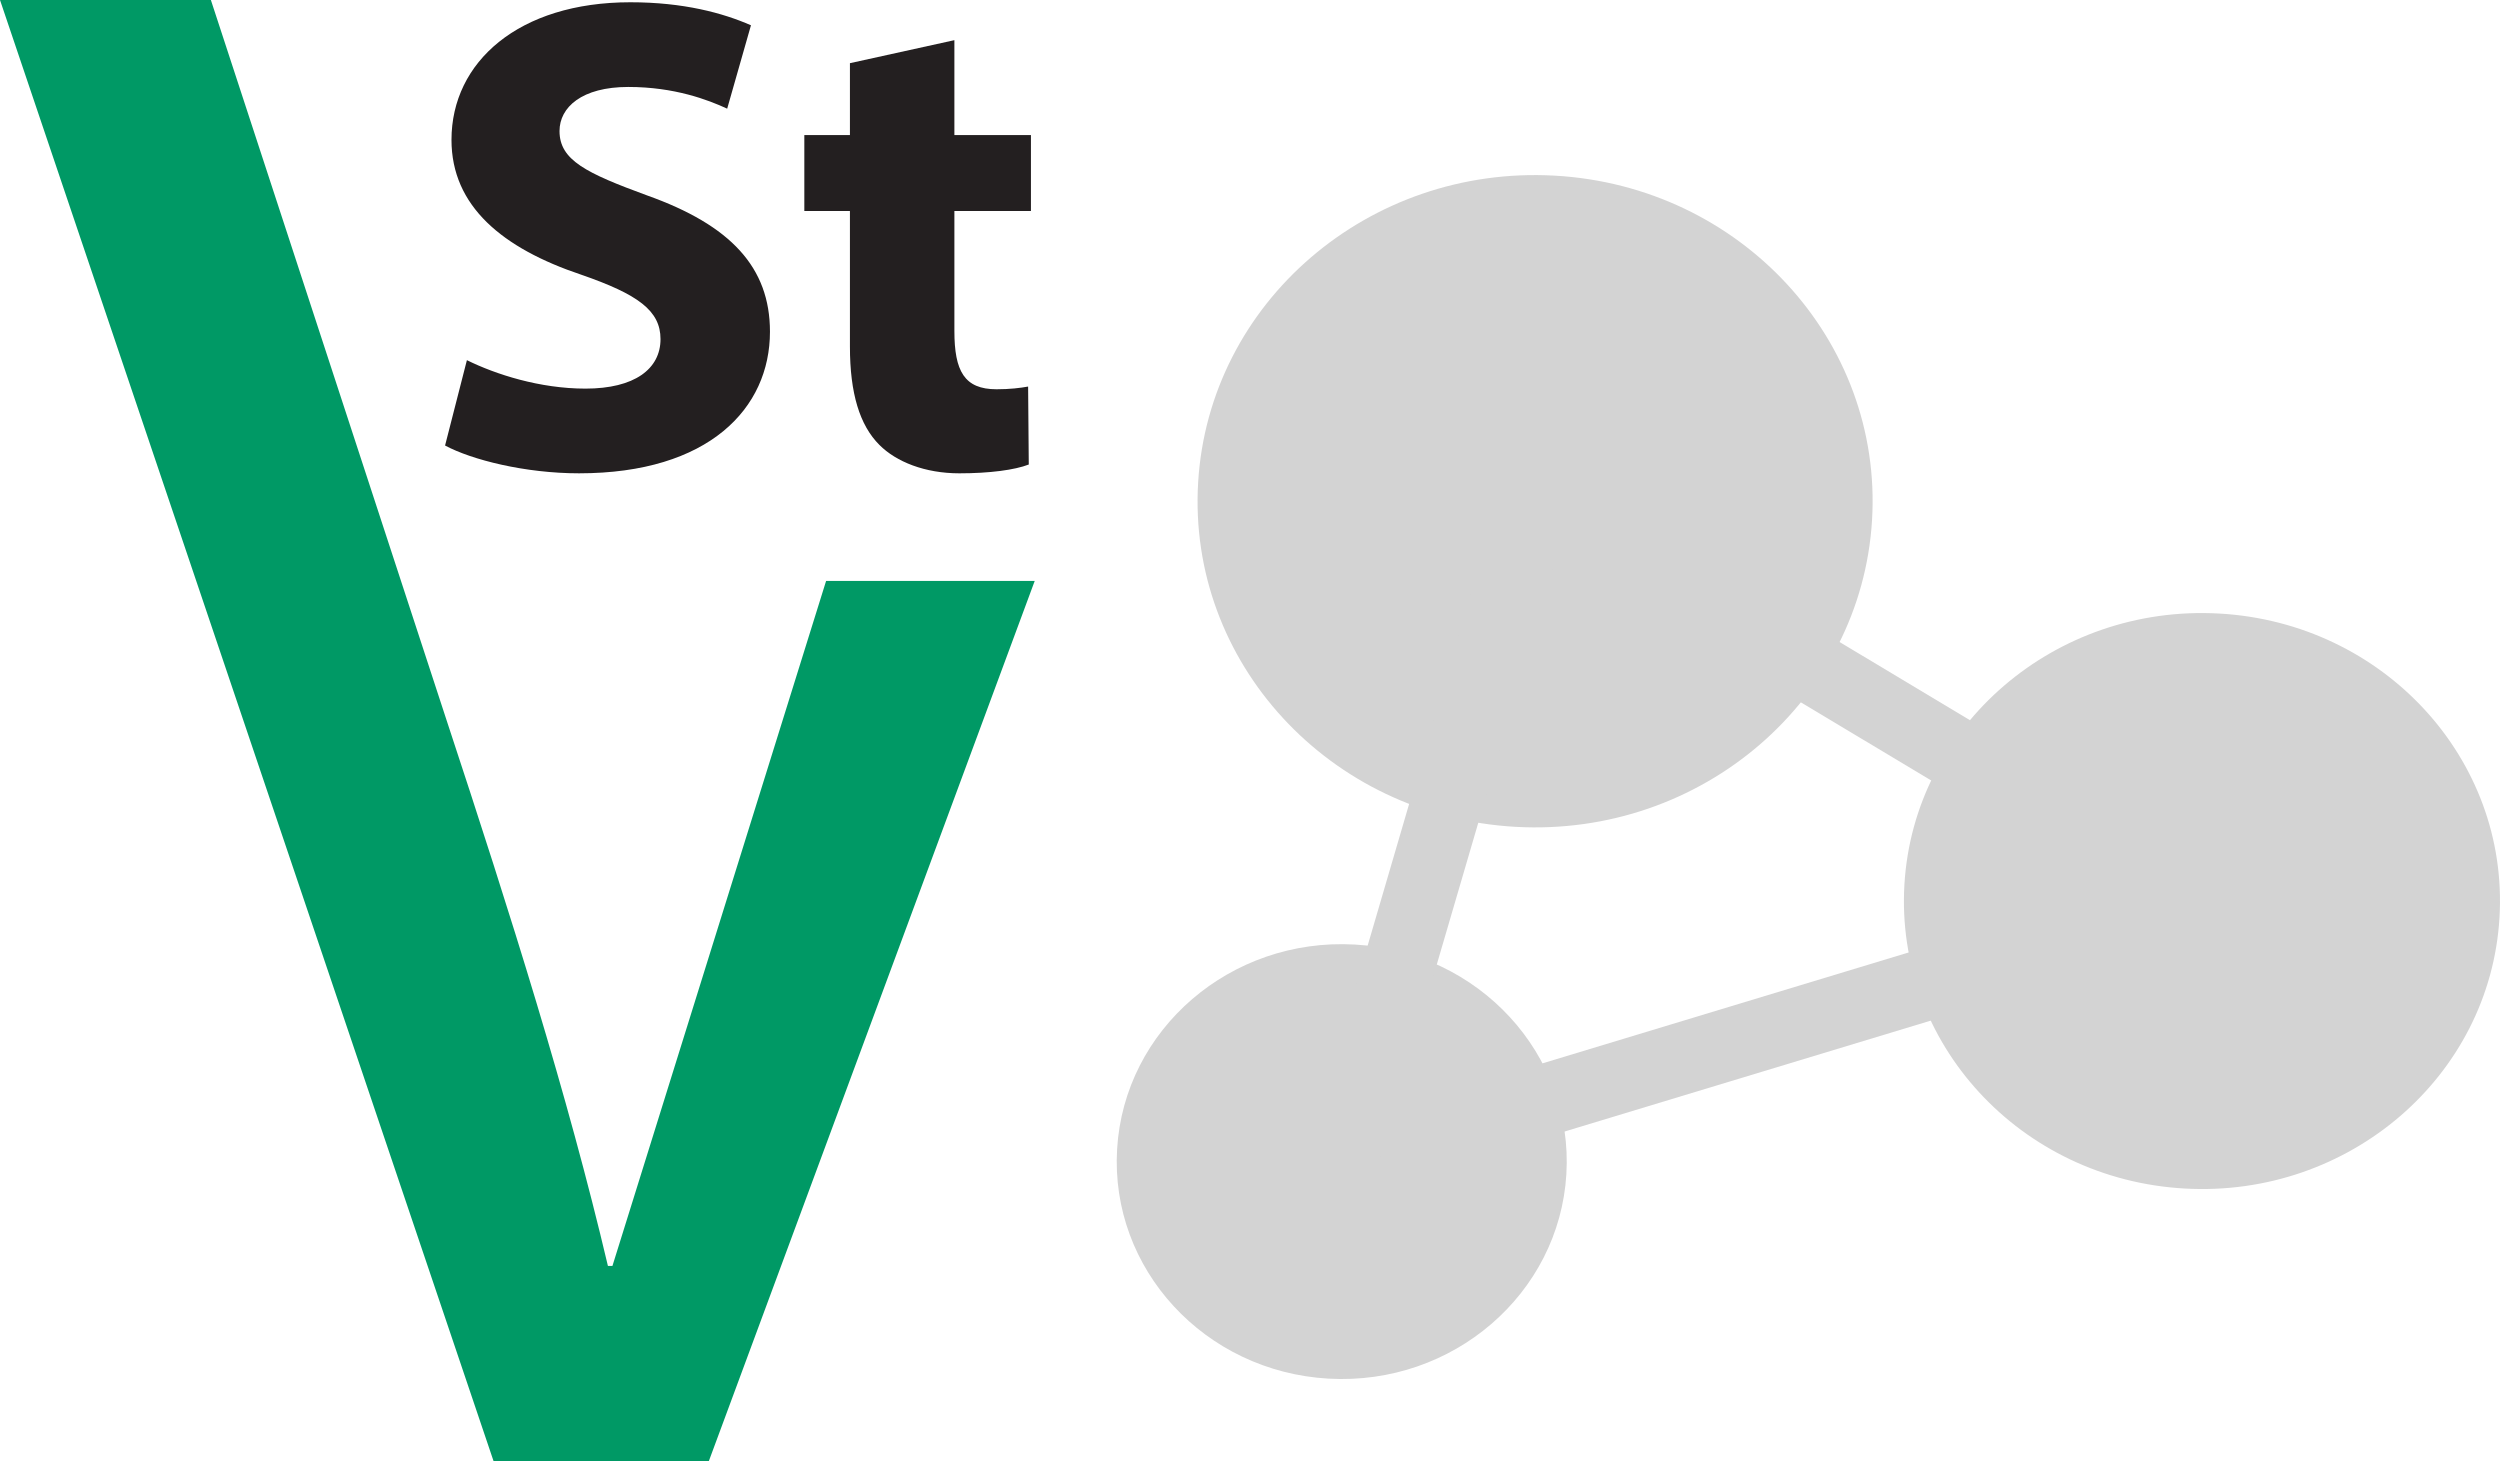 <?xml version="1.0" encoding="UTF-8" standalone="no"?>
<svg
   width="359.734"
   height="210.234"
   viewBox="0 0 359.734 210.234"
   version="1.1"
   id="svg47"
   sodipodi:docname="VSt_KURZ_LOGO_CMYK.svg"
   inkscape:version="1.1.2 (0a00cf5339, 2022-02-04, custom)"
   xmlns:inkscape="http://www.inkscape.org/namespaces/inkscape"
   xmlns:sodipodi="http://sodipodi.sourceforge.net/DTD/sodipodi-0.dtd"
   xmlns:xlink="http://www.w3.org/1999/xlink"
   xmlns="http://www.w3.org/2000/svg"
   xmlns:svg="http://www.w3.org/2000/svg">
  <sodipodi:namedview
     id="namedview49"
     pagecolor="#505050"
     bordercolor="#ffffff"
     borderopacity="1"
     inkscape:pageshadow="0"
     inkscape:pageopacity="0"
     inkscape:pagecheckerboard="1"
     showgrid="false"
     fit-margin-top="0"
     fit-margin-left="0"
     fit-margin-right="0"
     fit-margin-bottom="0"
     inkscape:zoom="3.7109548"
     inkscape:cx="100.91742"
     inkscape:cy="23.444101"
     inkscape:window-width="1920"
     inkscape:window-height="1022"
     inkscape:window-x="0"
     inkscape:window-y="0"
     inkscape:window-maximized="1"
     inkscape:current-layer="svg47" />
  <defs
     id="defs19">
    <g
       id="g11">
      <g
         id="glyph-0-0">
        <path
           d="M 0,0 H 50.469 V -68.281 H 0 Z m 25.234,-38.531 -17.156,-24.875 H 42.406 Z m 3.031,4.391 17.156,-24.875 v 49.75 z M 8.078,-4.875 25.234,-29.75 42.406,-4.875 Z m -3.031,-54.141 17.156,24.875 -17.156,24.875 z m 0,0"
           id="path2" />
      </g>
      <g
         id="glyph-0-1">
        <path
           d="m 4.031,-3.031 c 3.844,2.062 11.516,4 19.281,4 18.688,0 27.469,-9.359 27.469,-20.375 0,-9.266 -5.656,-15.328 -17.672,-19.609 C 24.328,-42.234 20.5,-44.094 20.5,-48.281 c 0,-3.422 3.219,-6.344 9.891,-6.344 6.656,0 11.5,1.859 14.234,3.125 l 3.422,-12 c -4.031,-1.766 -9.688,-3.312 -17.359,-3.312 -16.047,0 -25.734,8.578 -25.734,19.797 0,9.562 7.359,15.609 18.672,19.406 8.172,2.828 11.406,5.172 11.406,9.266 0,4.297 -3.734,7.125 -10.797,7.125 -6.562,0 -12.922,-2.047 -17.062,-4.094 z m 0,0"
           id="path5" />
      </g>
      <g
         id="glyph-0-2">
        <path
           d="m 8.281,-58.047 v 10.344 h -6.562 v 10.922 h 6.562 v 19.516 c 0,6.734 1.406,11.312 4.234,14.141 2.422,2.438 6.562,4.094 11.516,4.094 4.344,0 7.969,-0.484 9.984,-1.266 l -0.094,-11.219 C 32.812,-11.312 31.297,-11.125 29.375,-11.125 c -4.641,0 -6.062,-2.625 -6.062,-8.391 V -36.781 H 34.328 V -47.703 H 23.312 v -13.656 z m 0,0"
           id="path8" />
      </g>
    </g>
    <clipPath
       id="clip-0">
      <path
         clip-rule="nonzero"
         d="m 273,102 h 86.738 v 84 H 273 Z m 0,0"
         id="path13" />
    </clipPath>
    <clipPath
       id="clip-1">
      <path
         clip-rule="nonzero"
         d="M 0,14 H 149 V 224.738 H 0 Z m 0,0"
         id="path16" />
    </clipPath>
  </defs>
  <path
     fill-rule="nonzero"
     fill="#d3d3d3"
     fill-opacity="1"
     d="m 269.375,74.844 c -1.559,25.879 -24.523,45.633 -51.301,44.133 -26.777,-1.508 -47.227,-23.699 -45.668,-49.574 1.559,-25.875 24.523,-45.633 51.305,-44.129 26.777,1.504 47.223,23.703 45.664,49.57"
     id="path21" />
  <g
     clip-path="url(#clip-0)"
     id="g25"
     transform="translate(0,-14.504)">
    <path
       fill-rule="nonzero"
       fill="#d3d3d3"
       fill-opacity="1"
       d="m 359.66,146.566 c -1.375,22.844 -21.656,40.293 -45.301,38.961 -23.645,-1.324 -41.699,-20.922 -40.324,-43.773 1.371,-22.848 21.66,-40.293 45.301,-38.965 23.645,1.328 41.699,20.93 40.324,43.777"
       id="path23" />
  </g>
  <path
     fill-rule="nonzero"
     fill="#d3d3d3"
     fill-opacity="1"
     d="m 225.391,168.961 c -1.043,17.25 -16.355,30.422 -34.207,29.418 -17.848,-1.004 -31.477,-15.801 -30.438,-33.047 1.035,-17.25 16.344,-30.422 34.199,-29.418 17.852,1.004 31.48,15.797 30.445,33.047"
     id="path27" />
  <path
     fill-rule="nonzero"
     fill="#d3d3d3"
     fill-opacity="1"
     d="m 194.562,172.078 -2.992,-9.867 123.781,-37.488 2.988,9.867 -123.777,37.488"
     id="path29" />
  <path
     fill-rule="nonzero"
     fill="#d3d3d3"
     fill-opacity="1"
     d="m 198.016,168.594 -9.895,-2.895 27.82,-95.023 9.898,2.898 -27.824,95.02"
     id="path31" />
  <path
     fill-rule="nonzero"
     fill="#d3d3d3"
     fill-opacity="1"
     d="m 314.195,134.074 -95.957,-57.527 5.301,-8.844 95.957,57.531 -5.301,8.84"
     id="path33" />
  <g
     clip-path="url(#clip-1)"
     id="g37"
     transform="translate(0,-14.504)">
    <path
       fill-rule="nonzero"
       fill="#009965"
       fill-opacity="1"
       d="m 118.871,98.094 h 30.02 L 102,224.738 H 71.016 L 0,14.504 H 30.344 L 64.234,118.062 c 9.363,28.383 17.43,53.961 23.242,78.602 H 88.125 l 30.746,-98.57"
       id="path35" />
  </g>
  <g
     fill="#231f20"
     fill-opacity="1"
     id="g41"
     transform="translate(0,-14.504)">
    <use
       xlink:href="#glyph-0-1"
       x="60.011"
       y="81.642"
       id="use39"
       width="100%"
       height="100%" />
  </g>
  <g
     fill="#231f20"
     fill-opacity="1"
     id="g45"
     transform="translate(0,-14.504)">
    <use
       xlink:href="#glyph-0-2"
       x="114.018"
       y="81.642"
       id="use43"
       width="100%"
       height="100%" />
  </g>
</svg>

